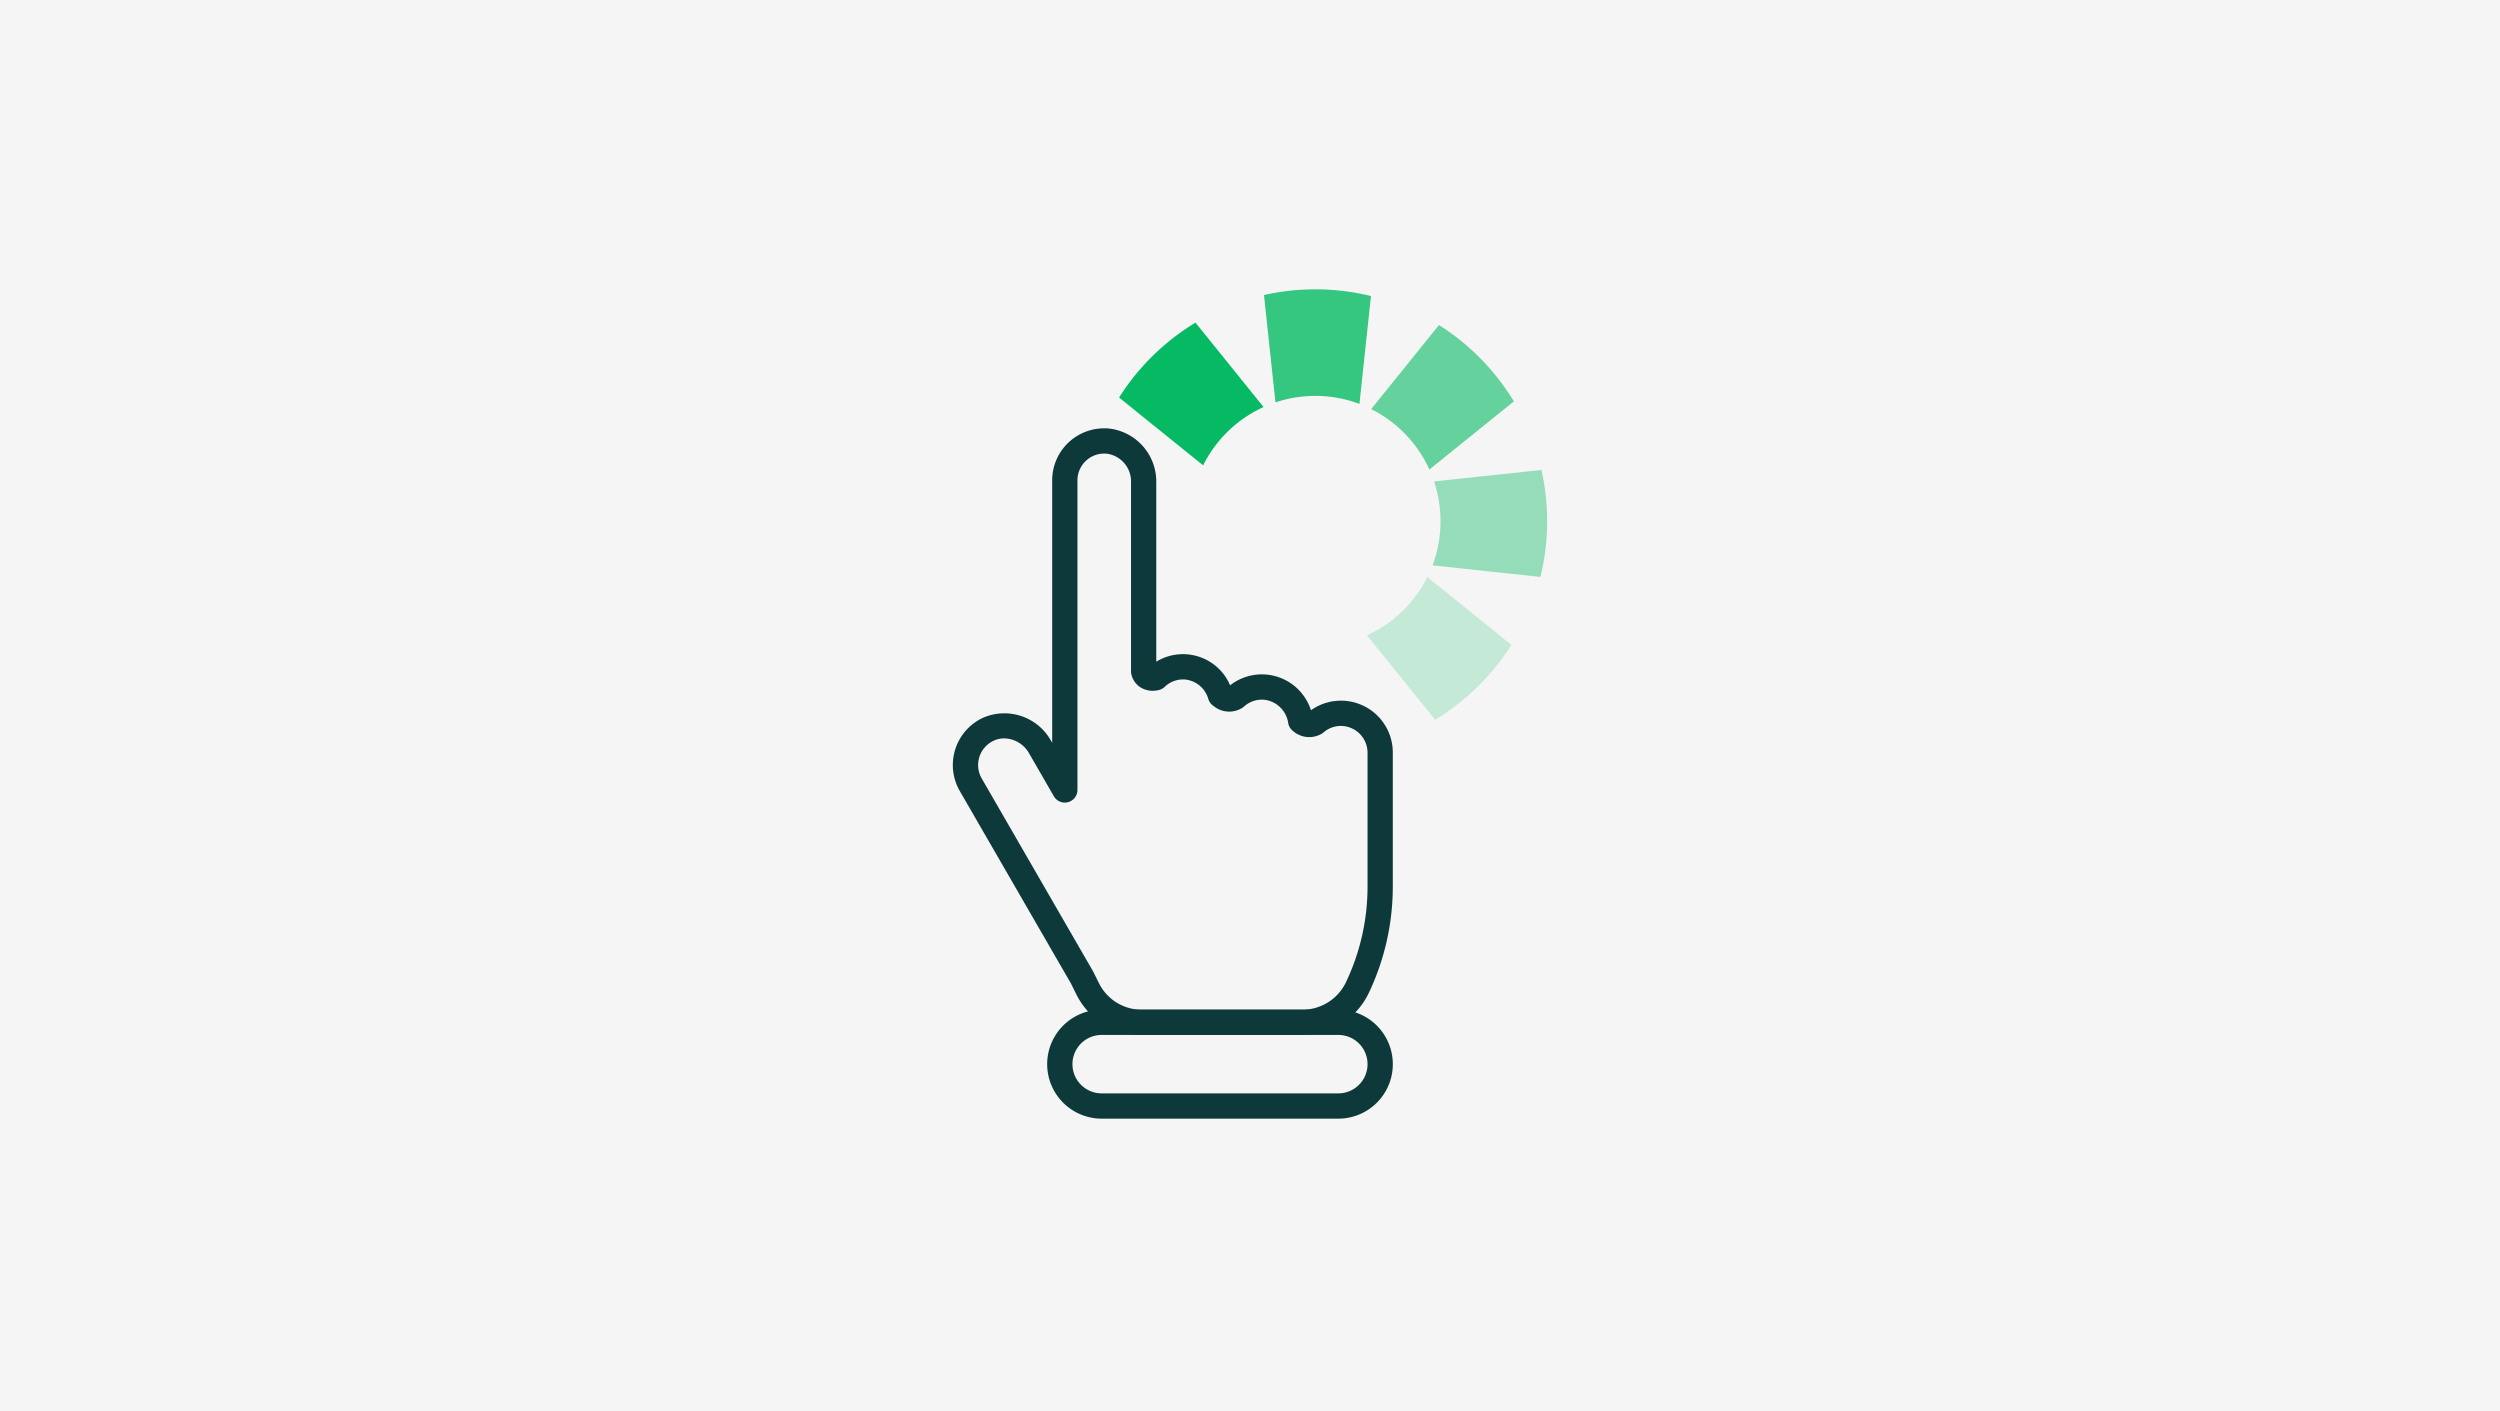 <svg xmlns="http://www.w3.org/2000/svg" xmlns:xlink="http://www.w3.org/1999/xlink" width="620" height="350" viewBox="0 0 620 350"><defs><clipPath id="clip-path"><rect id="Rectangle_1339" data-name="Rectangle 1339" width="147.388" height="205.672" fill="none"></rect></clipPath></defs><g id="Product_Help" data-name="Product Help" transform="translate(-55 -6020)"><g id="Group_1603" data-name="Group 1603" transform="translate(-848 -1318)"><rect id="Rectangle_1468" data-name="Rectangle 1468" width="620" height="350" transform="translate(903 7338)" fill="#f5f5f5"></rect></g><g id="Group_1604" data-name="Group 1604" transform="translate(291.306 6091.754)"><g id="Group_1387" data-name="Group 1387" transform="translate(0 0)" clip-path="url(#clip-path)"><path id="Path_9376" data-name="Path 9376" d="M86.726,166.941H46.887A18.06,18.06,0,0,1,30.594,156.82l-1.308-2.643L1.726,106.457A12.914,12.914,0,0,1,7.573,88.243,13.234,13.234,0,0,1,24.3,93.91l.334.579V29.407A12.913,12.913,0,0,1,38.8,16.557a13.236,13.236,0,0,1,11.651,13.27V74.372a12.7,12.7,0,0,1,18.31,5.861,12.779,12.779,0,0,1,20.048,6.185,12.855,12.855,0,0,1,20.3,10.535V130.22a61.454,61.454,0,0,1-5.992,26.391,18.272,18.272,0,0,1-16.4,10.33M12.731,93.4a6.117,6.117,0,0,0-2.555.55,6.647,6.647,0,0,0-3.021,9.377l27.653,47.9,1.4,2.821a11.832,11.832,0,0,0,10.675,6.632H86.726a11.978,11.978,0,0,0,10.744-6.768,55.208,55.208,0,0,0,5.376-23.686V96.952A6.651,6.651,0,0,0,96.2,90.308a6.567,6.567,0,0,0-4.283,1.623,3.2,3.2,0,0,1-.633.42l-.081.04a6.118,6.118,0,0,1-6.874-.852,3.148,3.148,0,0,1-1.155-1.931,6.808,6.808,0,0,0-5.865-5.786,6.6,6.6,0,0,0-5.115,1.69,3.578,3.578,0,0,1-.389.3,6.109,6.109,0,0,1-7.181-.476,3.151,3.151,0,0,1-1.254-1.676,6.7,6.7,0,0,0-5.614-4.85,6.588,6.588,0,0,0-5.23,1.816,3.152,3.152,0,0,1-1.646.823l-.088.013a5.742,5.742,0,0,1-4.511-.89A5.2,5.2,0,0,1,44.215,77.2a3.35,3.35,0,0,1-.029-.435V29.827a6.926,6.926,0,0,0-5.98-7.031,6.6,6.6,0,0,0-5.13,1.695A6.664,6.664,0,0,0,30.9,29.407v76.778a3.133,3.133,0,0,1-5.846,1.567L18.872,97.044A7.2,7.2,0,0,0,12.731,93.4m77.154-3.849h0Zm-23.521-6.82h0Z" transform="translate(0 17.97)" fill="#0e393a"></path><path id="Path_9377" data-name="Path 9377" d="M83.4,112.528H24.711a13.514,13.514,0,1,1,0-27.029H83.4a13.514,13.514,0,0,1,0,27.029M24.711,91.767a7.246,7.246,0,1,0,0,14.492H83.4a7.246,7.246,0,0,0,0-14.492Z" transform="translate(12.198 93.144)" fill="#0e393a"></path><path id="Path_9378" data-name="Path 9378" d="M49.644,0A57.636,57.636,0,0,0,36.93,1.417L39.776,28.04a31.154,31.154,0,0,1,20.825.372L63.464,1.669A57.764,57.764,0,0,0,49.644,0" transform="translate(40.232 0)" fill="#06ba63" opacity="0.8"></path><path id="Path_9379" data-name="Path 9379" d="M64.132,34.15A31.119,31.119,0,0,1,49.153,48.6l16.9,20.944A57.867,57.867,0,0,0,84.982,50.974Z" transform="translate(53.548 37.203)" fill="#06ba63" opacity="0.2"></path><path id="Path_9380" data-name="Path 9380" d="M57.307,24.287A31.146,31.146,0,0,1,56.935,45.1l26.757,2.86a57.84,57.84,0,0,0,.253-26.519Z" transform="translate(62.026 23.356)" fill="#06ba63" opacity="0.4"></path><path id="Path_9381" data-name="Path 9381" d="M27.722,12.542a57.5,57.5,0,0,0-7.99,9.994l20.84,16.811A31.153,31.153,0,0,1,55.559,24.886L38.675,3.952a57.764,57.764,0,0,0-10.953,8.59" transform="translate(21.496 4.305)" fill="#06ba63"></path><path id="Path_9382" data-name="Path 9382" d="M49.648,25.089A31.1,31.1,0,0,1,64.1,40.068l20.944-16.9A57.813,57.813,0,0,0,66.47,4.239Z" transform="translate(54.088 4.618)" fill="#06ba63" opacity="0.6"></path></g></g></g></svg>